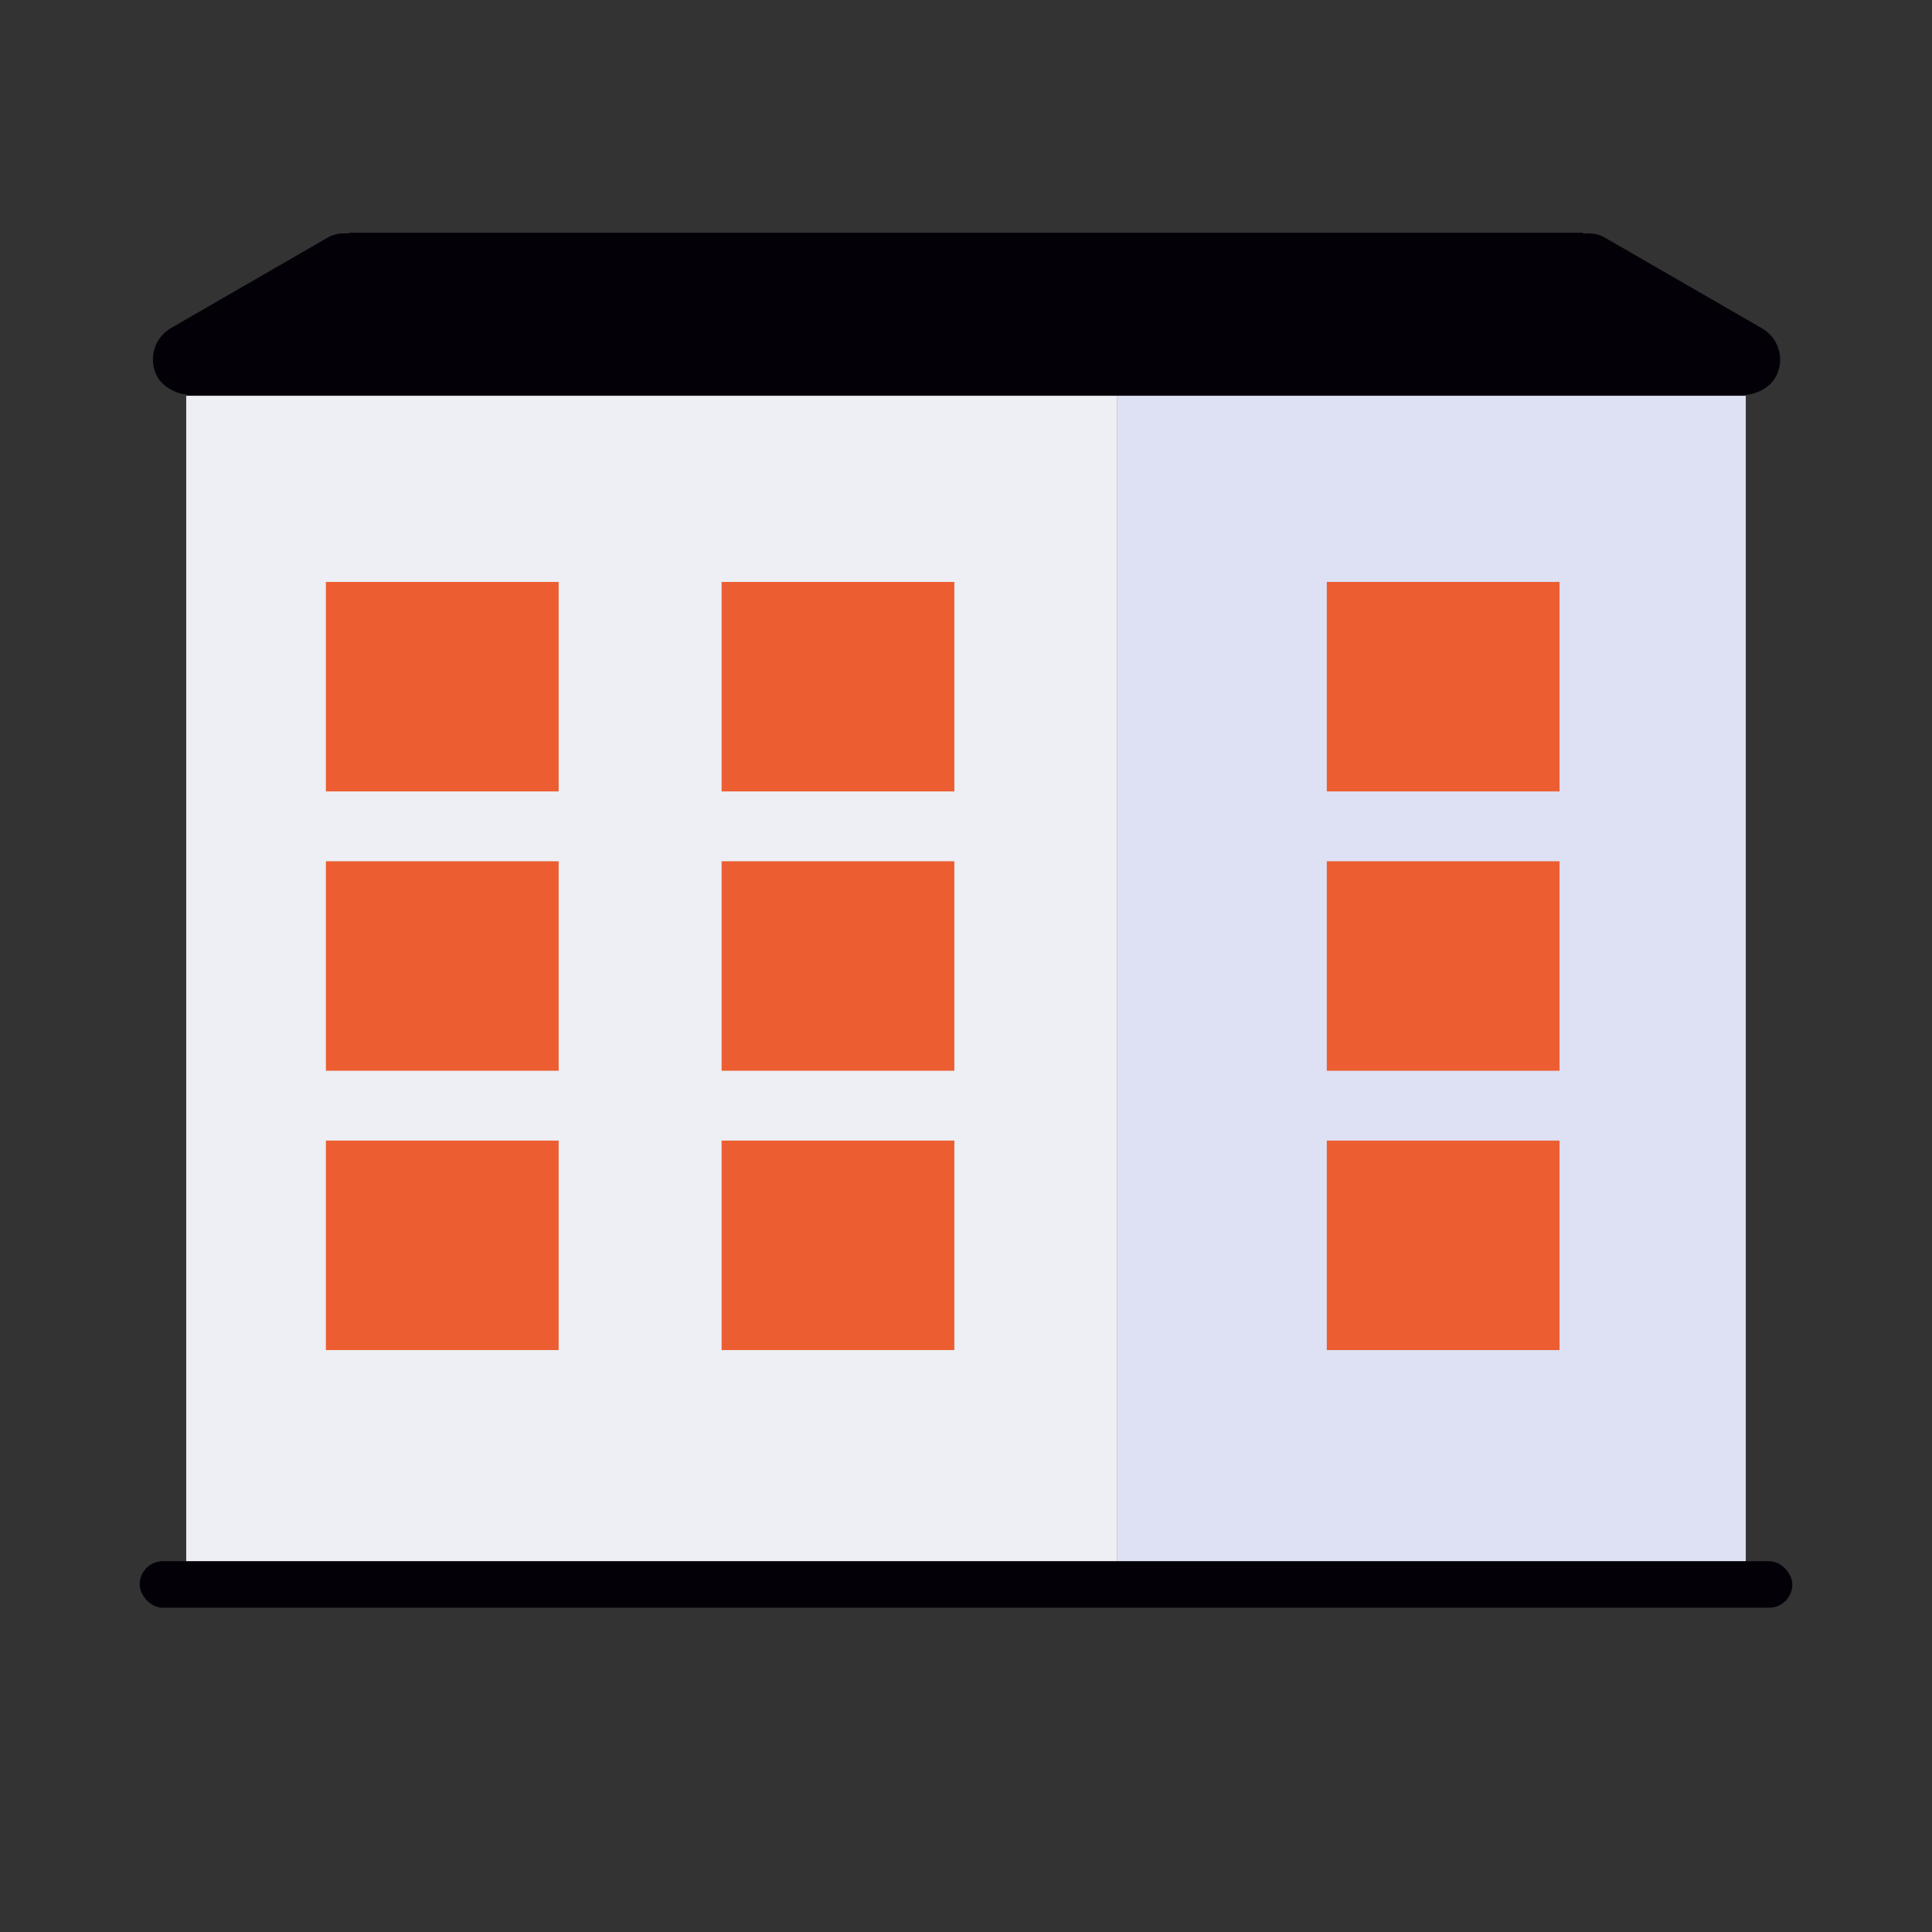 <svg width="83" height="83" viewBox="0 0 83 83" fill="none" xmlns="http://www.w3.org/2000/svg">
<rect x="0" y="0" width="83" height="83" fill="#333333" stroke="none"/>
<path d="M8 17L48 17V68.069H8L8 17Z" fill="#EDEFF4"/>
<rect x="48" y="17" width="27" height="51" fill="#DDE1F3"/>
<rect x="6" y="67.069" width="71" height="2" rx="1" fill="#040007"/>
<path d="M15 10H68C70.734 12.734 72.266 14.266 75 17H8L15 10Z" fill="#040007"/>
<rect x="14" y="25" width="10" height="9" fill="#EC5E32"/>
<rect x="57" y="25" width="10" height="9" fill="#EC5E32"/>
<rect x="14" y="37" width="10" height="9" fill="#EC5E32"/>
<rect x="57" y="37" width="10" height="9" fill="#EC5E32"/>
<rect x="14" y="49" width="10" height="9" fill="#EC5E32"/>
<rect x="57" y="49" width="10" height="9" fill="#EC5E32"/>
<rect x="31" y="25" width="10" height="9" fill="#EC5E32"/>
<rect x="31" y="37" width="10" height="9" fill="#EC5E32"/>
<rect x="31" y="49" width="10" height="9" fill="#EC5E32"/>
<rect x="6" y="14.871" width="10.886" height="3.103" rx="1.552" transform="rotate(-30 6 14.871)" fill="#040007"/>
<rect width="10.907" height="3.103" rx="1.552" transform="matrix(-0.866 -0.5 -0.5 0.866 77.044 14.883)" fill="#040007"/>
</svg>
